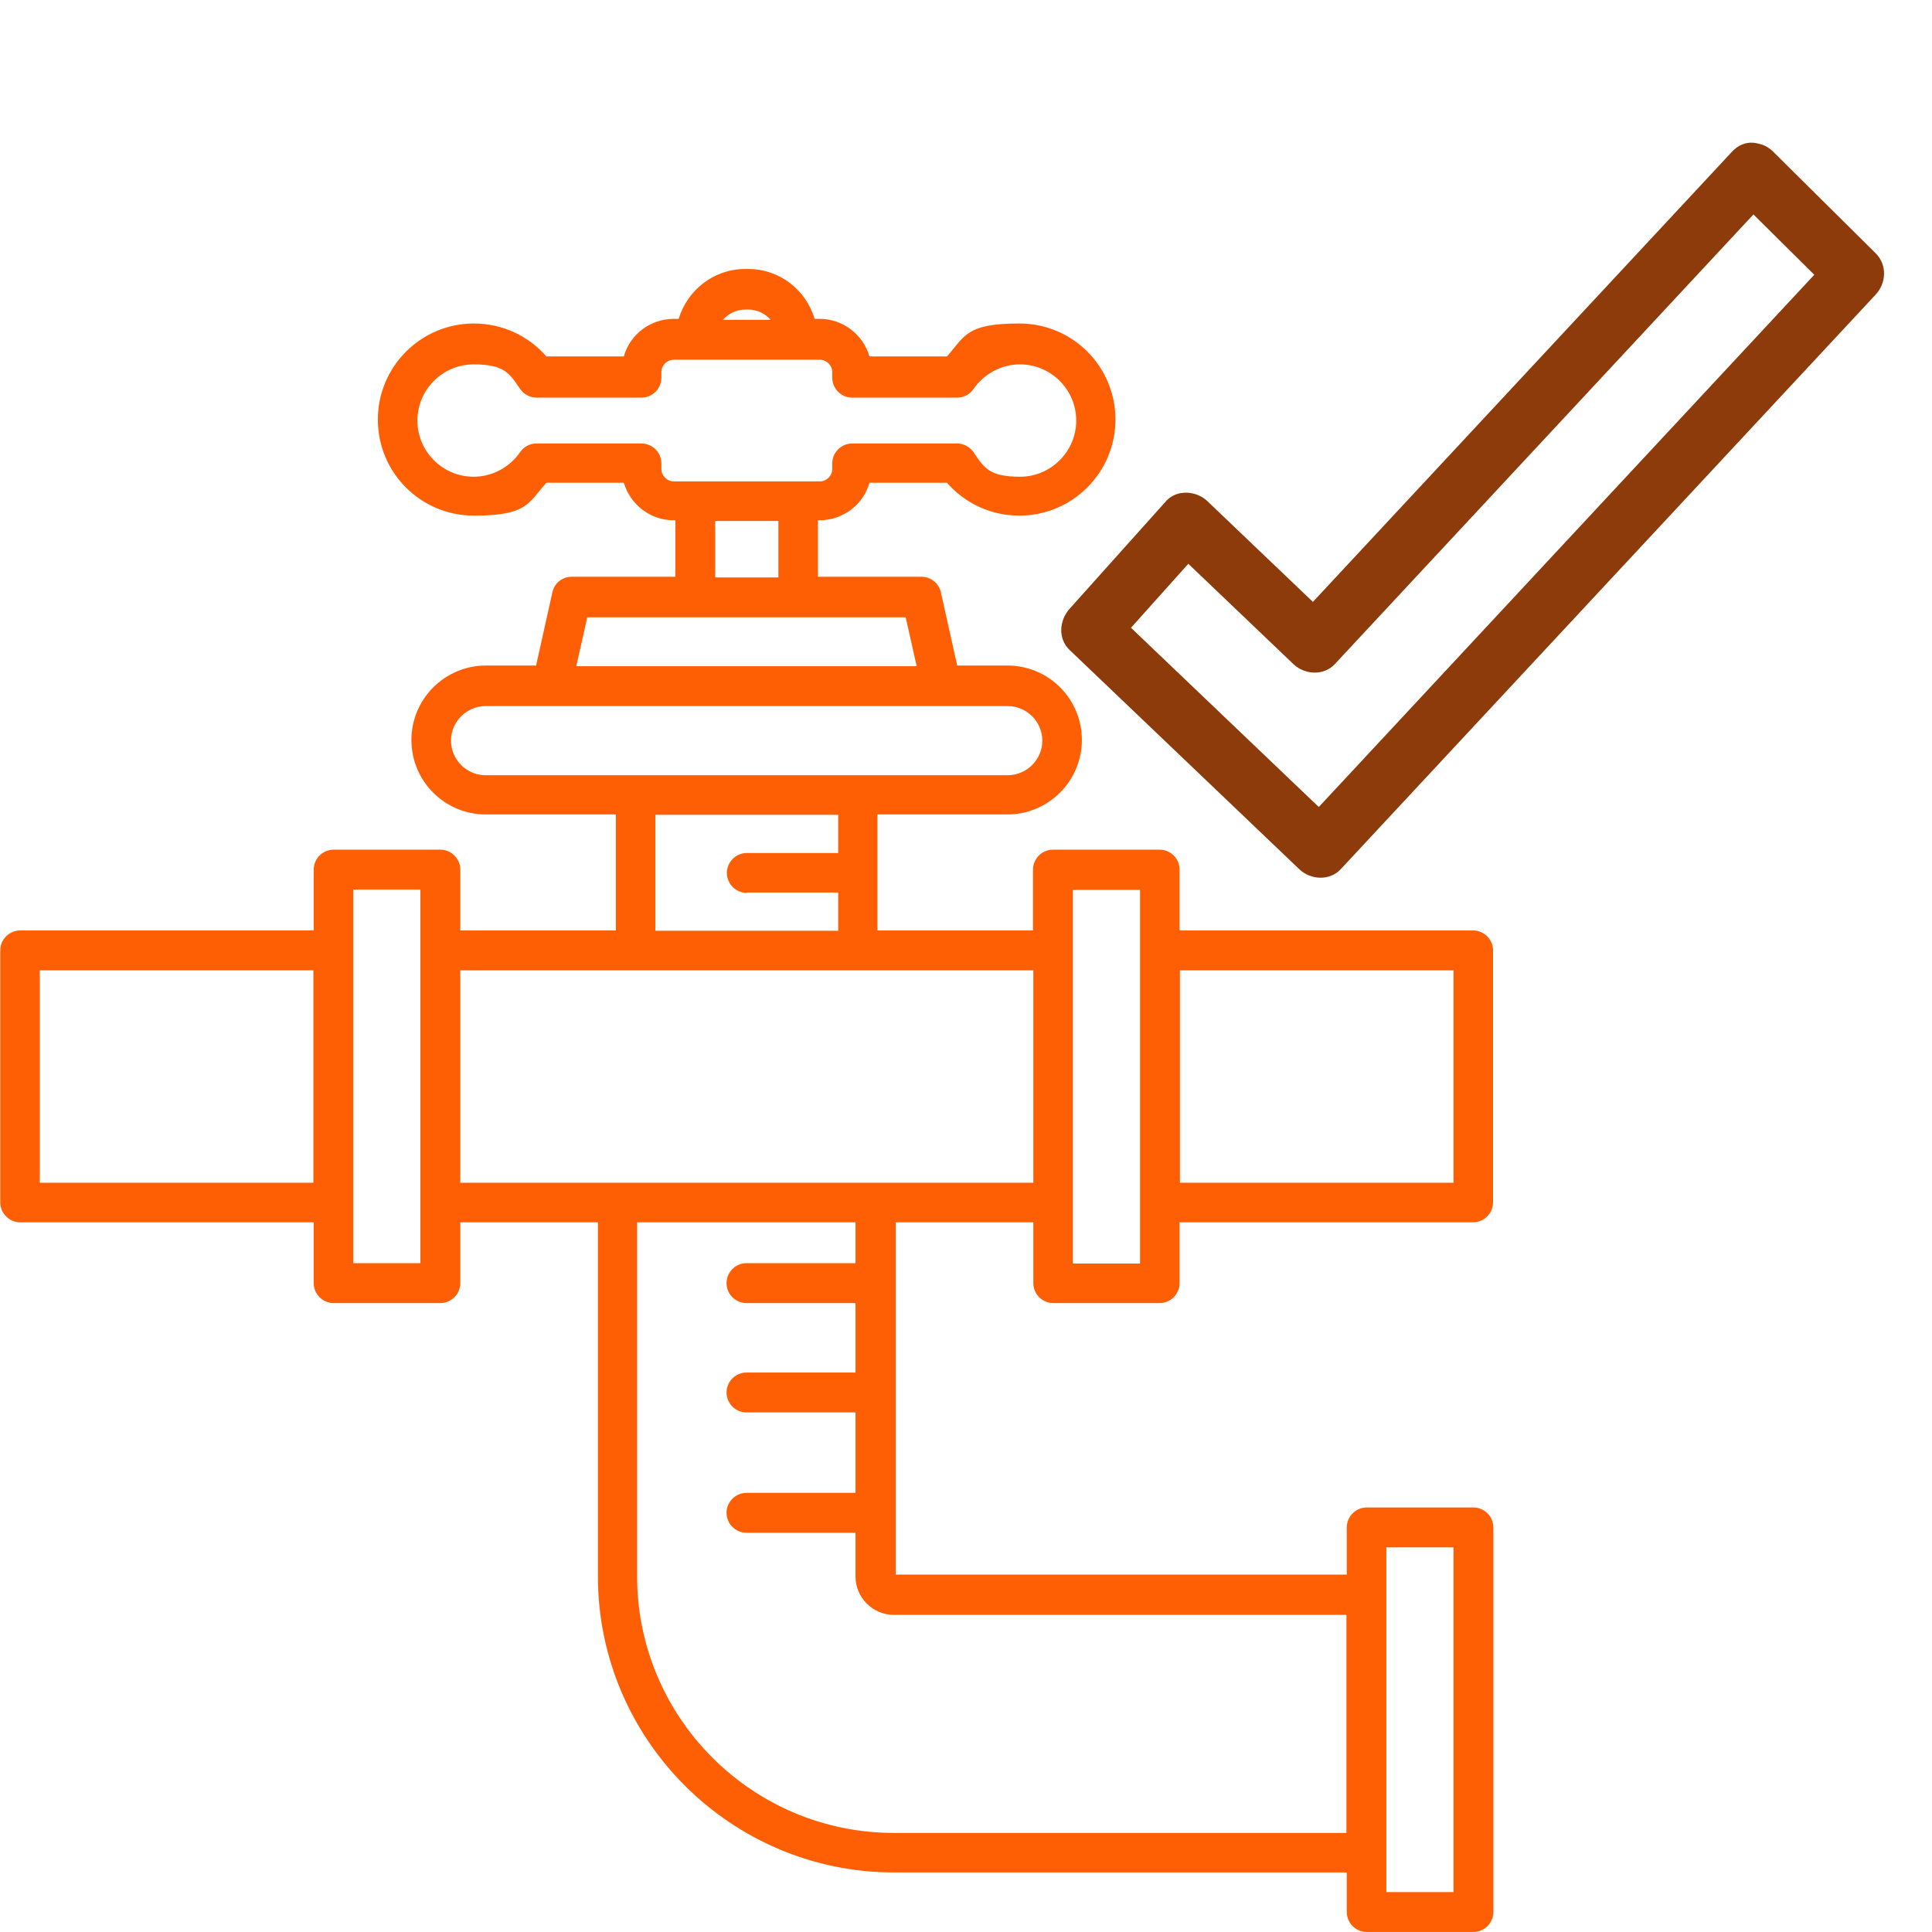 <svg xmlns="http://www.w3.org/2000/svg" xmlns:xlink="http://www.w3.org/1999/xlink" width="512" zoomAndPan="magnify" viewBox="0 0 384 384" height="512" preserveAspectRatio="xMidYMid meet" version="1.0"><defs><clipPath id="b383d8eb1b"><path d="M 0 53.465 L 297 53.465 L 297 384 L 0 384 Z M 0 53.465 " clip-rule="nonzero"/></clipPath><clipPath id="21fa113412"><path d="M 210.094 28 L 375 28 L 375 175 L 210.094 175 Z M 210.094 28 " clip-rule="nonzero"/></clipPath></defs><g clip-path="url(#b383d8eb1b)"><path fill="#ff5f04" d="M 209.281 258.996 L 230.488 258.996 C 232.668 258.996 234.453 257.211 234.453 255.031 L 234.453 242.941 L 292.789 242.941 C 294.969 242.941 296.754 241.156 296.754 238.977 L 296.754 188.898 C 296.754 186.719 294.969 184.934 292.789 184.934 L 234.453 184.934 L 234.453 172.844 C 234.453 170.664 232.668 168.879 230.488 168.879 L 209.281 168.879 C 207.102 168.879 205.316 170.664 205.316 172.844 L 205.316 184.934 L 174.398 184.934 L 174.398 161.879 L 200.23 161.879 C 208.355 161.879 215.031 155.27 215.031 147.078 C 215.031 138.887 208.422 132.281 200.23 132.281 L 190.254 132.281 L 187.02 117.746 C 186.621 115.961 185.035 114.641 183.188 114.641 L 162.574 114.641 L 162.574 103.41 L 162.902 103.41 C 167.594 103.41 171.625 100.238 172.812 95.945 L 188.207 95.945 C 191.84 100.105 197.059 102.484 202.609 102.484 C 213.113 102.484 221.703 93.961 221.703 83.391 C 221.703 72.82 213.18 64.297 202.609 64.297 C 192.039 64.297 191.84 66.742 188.207 70.84 L 172.812 70.84 C 171.559 66.543 167.594 63.375 162.902 63.375 L 161.914 63.375 C 160.195 57.625 154.977 53.465 148.699 53.465 L 148.105 53.465 C 141.828 53.465 136.609 57.691 134.891 63.375 L 133.902 63.375 C 129.211 63.375 125.18 66.543 123.992 70.84 L 108.598 70.84 C 104.965 66.676 99.746 64.297 94.195 64.297 C 83.691 64.297 75.102 72.82 75.102 83.391 C 75.102 93.961 83.625 102.484 94.195 102.484 C 104.766 102.484 104.965 100.039 108.598 95.945 L 123.992 95.945 C 125.246 100.238 129.211 103.41 133.902 103.41 L 134.23 103.41 L 134.23 114.641 L 113.617 114.641 C 111.77 114.641 110.184 115.895 109.785 117.746 L 106.551 132.281 L 96.574 132.281 C 88.449 132.281 81.773 138.887 81.773 147.078 C 81.773 155.27 88.383 161.879 96.574 161.879 L 122.406 161.879 L 122.406 184.934 L 91.488 184.934 L 91.488 172.844 C 91.488 170.664 89.703 168.879 87.523 168.879 L 66.316 168.879 C 64.137 168.879 62.352 170.664 62.352 172.844 L 62.352 184.934 L 4.016 184.934 C 1.836 184.934 0.051 186.719 0.051 188.898 L 0.051 238.977 C 0.051 241.156 1.836 242.941 4.016 242.941 L 62.352 242.941 L 62.352 255.031 C 62.352 257.211 64.137 258.996 66.316 258.996 L 87.523 258.996 C 89.703 258.996 91.488 257.211 91.488 255.031 L 91.488 242.941 L 118.84 242.941 L 118.84 313.301 C 118.84 345.738 145.266 372.164 177.703 372.164 L 267.684 372.164 L 267.684 380.027 C 267.684 382.207 269.469 383.992 271.648 383.992 L 292.855 383.992 C 295.035 383.992 296.82 382.207 296.82 380.027 L 296.82 303.59 C 296.82 301.41 295.035 299.625 292.855 299.625 L 271.648 299.625 C 269.469 299.625 267.684 301.41 267.684 303.59 L 267.684 312.969 L 178.031 312.969 L 178.031 242.941 L 205.383 242.941 L 205.383 255.031 C 205.383 257.211 207.168 258.996 209.348 258.996 Z M 234.52 192.863 L 288.891 192.863 L 288.891 235.078 L 234.52 235.078 Z M 213.246 176.875 L 226.59 176.875 L 226.59 251.133 L 213.246 251.133 Z M 62.352 235.078 L 7.914 235.078 L 7.914 192.863 L 62.285 192.863 L 62.285 235.078 Z M 83.559 251.066 L 70.215 251.066 L 70.215 176.809 L 83.559 176.809 Z M 275.547 307.551 L 288.891 307.551 L 288.891 376.062 L 275.547 376.062 Z M 148.105 61.523 L 148.699 61.523 C 150.484 61.523 152.07 62.316 153.191 63.57 L 143.68 63.57 C 144.801 62.316 146.387 61.523 148.172 61.523 Z M 133.902 95.68 C 132.578 95.68 131.457 94.555 131.457 93.234 L 131.457 92.113 C 131.457 89.934 129.672 88.148 127.492 88.148 L 106.617 88.148 C 105.293 88.148 104.105 88.809 103.379 89.867 C 101.266 92.906 97.828 94.754 94.129 94.754 C 87.984 94.754 82.965 89.734 82.965 83.59 C 82.965 77.445 87.984 72.426 94.129 72.426 C 100.273 72.426 101.266 74.207 103.379 77.312 C 104.105 78.371 105.359 79.031 106.617 79.031 L 127.492 79.031 C 129.672 79.031 131.457 77.246 131.457 75.066 L 131.457 73.945 C 131.457 72.621 132.578 71.5 133.902 71.5 L 162.969 71.5 C 164.293 71.5 165.414 72.621 165.414 73.945 L 165.414 75.066 C 165.414 77.246 167.199 79.031 169.379 79.031 L 190.254 79.031 C 191.578 79.031 192.766 78.371 193.492 77.312 C 195.605 74.273 199.043 72.426 202.742 72.426 C 208.887 72.426 213.906 77.445 213.906 83.59 C 213.906 89.734 208.887 94.754 202.742 94.754 C 196.598 94.754 195.605 92.973 193.492 89.867 C 192.766 88.809 191.512 88.148 190.254 88.148 L 169.379 88.148 C 167.199 88.148 165.414 89.934 165.414 92.113 L 165.414 93.234 C 165.414 94.555 164.293 95.68 162.969 95.68 Z M 154.711 103.543 L 154.711 114.773 L 142.16 114.773 L 142.16 103.543 Z M 116.723 122.699 L 180.016 122.699 L 182.195 132.414 L 114.543 132.414 Z M 96.508 154.082 C 92.742 154.082 89.637 150.977 89.637 147.211 C 89.637 143.445 92.742 140.34 96.508 140.34 L 200.297 140.34 C 204.062 140.34 207.168 143.445 207.168 147.211 C 207.168 150.977 204.062 154.082 200.297 154.082 Z M 148.438 177.402 L 166.605 177.402 L 166.605 185 L 130.266 185 L 130.266 161.945 L 166.605 161.945 L 166.605 169.543 L 148.438 169.543 C 146.254 169.543 144.473 171.324 144.473 173.504 C 144.473 175.684 146.254 177.469 148.438 177.469 Z M 267.617 320.898 L 267.617 364.305 L 177.637 364.305 C 149.559 364.305 126.633 341.445 126.633 313.301 L 126.633 242.941 L 170.039 242.941 L 170.039 251.066 L 148.371 251.066 C 146.188 251.066 144.406 252.852 144.406 255.031 C 144.406 257.211 146.188 258.996 148.371 258.996 L 170.039 258.996 L 170.039 272.801 L 148.371 272.801 C 146.188 272.801 144.406 274.586 144.406 276.766 C 144.406 278.945 146.188 280.73 148.371 280.73 L 170.039 280.73 L 170.039 296.719 L 148.371 296.719 C 146.188 296.719 144.406 298.5 144.406 300.684 C 144.406 302.863 146.188 304.645 148.371 304.645 L 170.039 304.645 L 170.039 313.367 C 170.039 317.527 173.473 320.965 177.637 320.965 L 267.617 320.965 Z M 91.488 235.078 L 91.488 192.863 L 205.383 192.863 L 205.383 235.078 Z M 91.488 235.078 " fill-opacity="1" fill-rule="nonzero"/></g><g clip-path="url(#21fa113412)"><path fill="#8e3b0b" d="M 344.234 30.168 C 315.18 61.375 286.133 92.578 257.082 123.785 C 259.82 123.785 262.559 123.785 265.301 123.785 C 256.859 115.723 248.418 107.668 239.977 99.609 C 237.781 97.512 233.906 97.211 231.758 99.609 C 225.371 106.734 218.988 113.859 212.605 120.984 C 210.531 123.301 210.219 126.93 212.605 129.203 C 227.82 143.727 243.035 158.246 258.25 172.77 C 260.477 174.898 264.273 175.125 266.469 172.77 C 301.914 134.699 337.355 96.629 372.801 58.555 C 374.949 56.246 375.109 52.625 372.801 50.336 C 366.02 43.613 359.234 36.891 352.453 30.168 C 347.125 24.887 338.906 33.105 344.234 38.387 C 351.016 45.113 357.801 51.832 364.582 58.555 C 364.582 55.816 364.582 53.078 364.582 50.336 C 329.137 88.406 293.695 126.48 258.25 164.551 C 260.988 164.551 263.727 164.551 266.469 164.551 C 251.254 150.027 236.039 135.504 220.824 120.984 C 220.824 123.723 220.824 126.461 220.824 129.203 C 227.207 122.078 233.594 114.953 239.977 107.828 C 237.238 107.828 234.5 107.828 231.758 107.828 C 240.199 115.887 248.637 123.941 257.082 132.004 C 259.309 134.129 263.105 134.359 265.301 132.004 C 294.352 100.797 323.402 69.594 352.453 38.387 C 357.555 32.91 349.352 24.672 344.234 30.168 Z M 344.234 30.168 " fill-opacity="1" fill-rule="nonzero"/></g></svg>